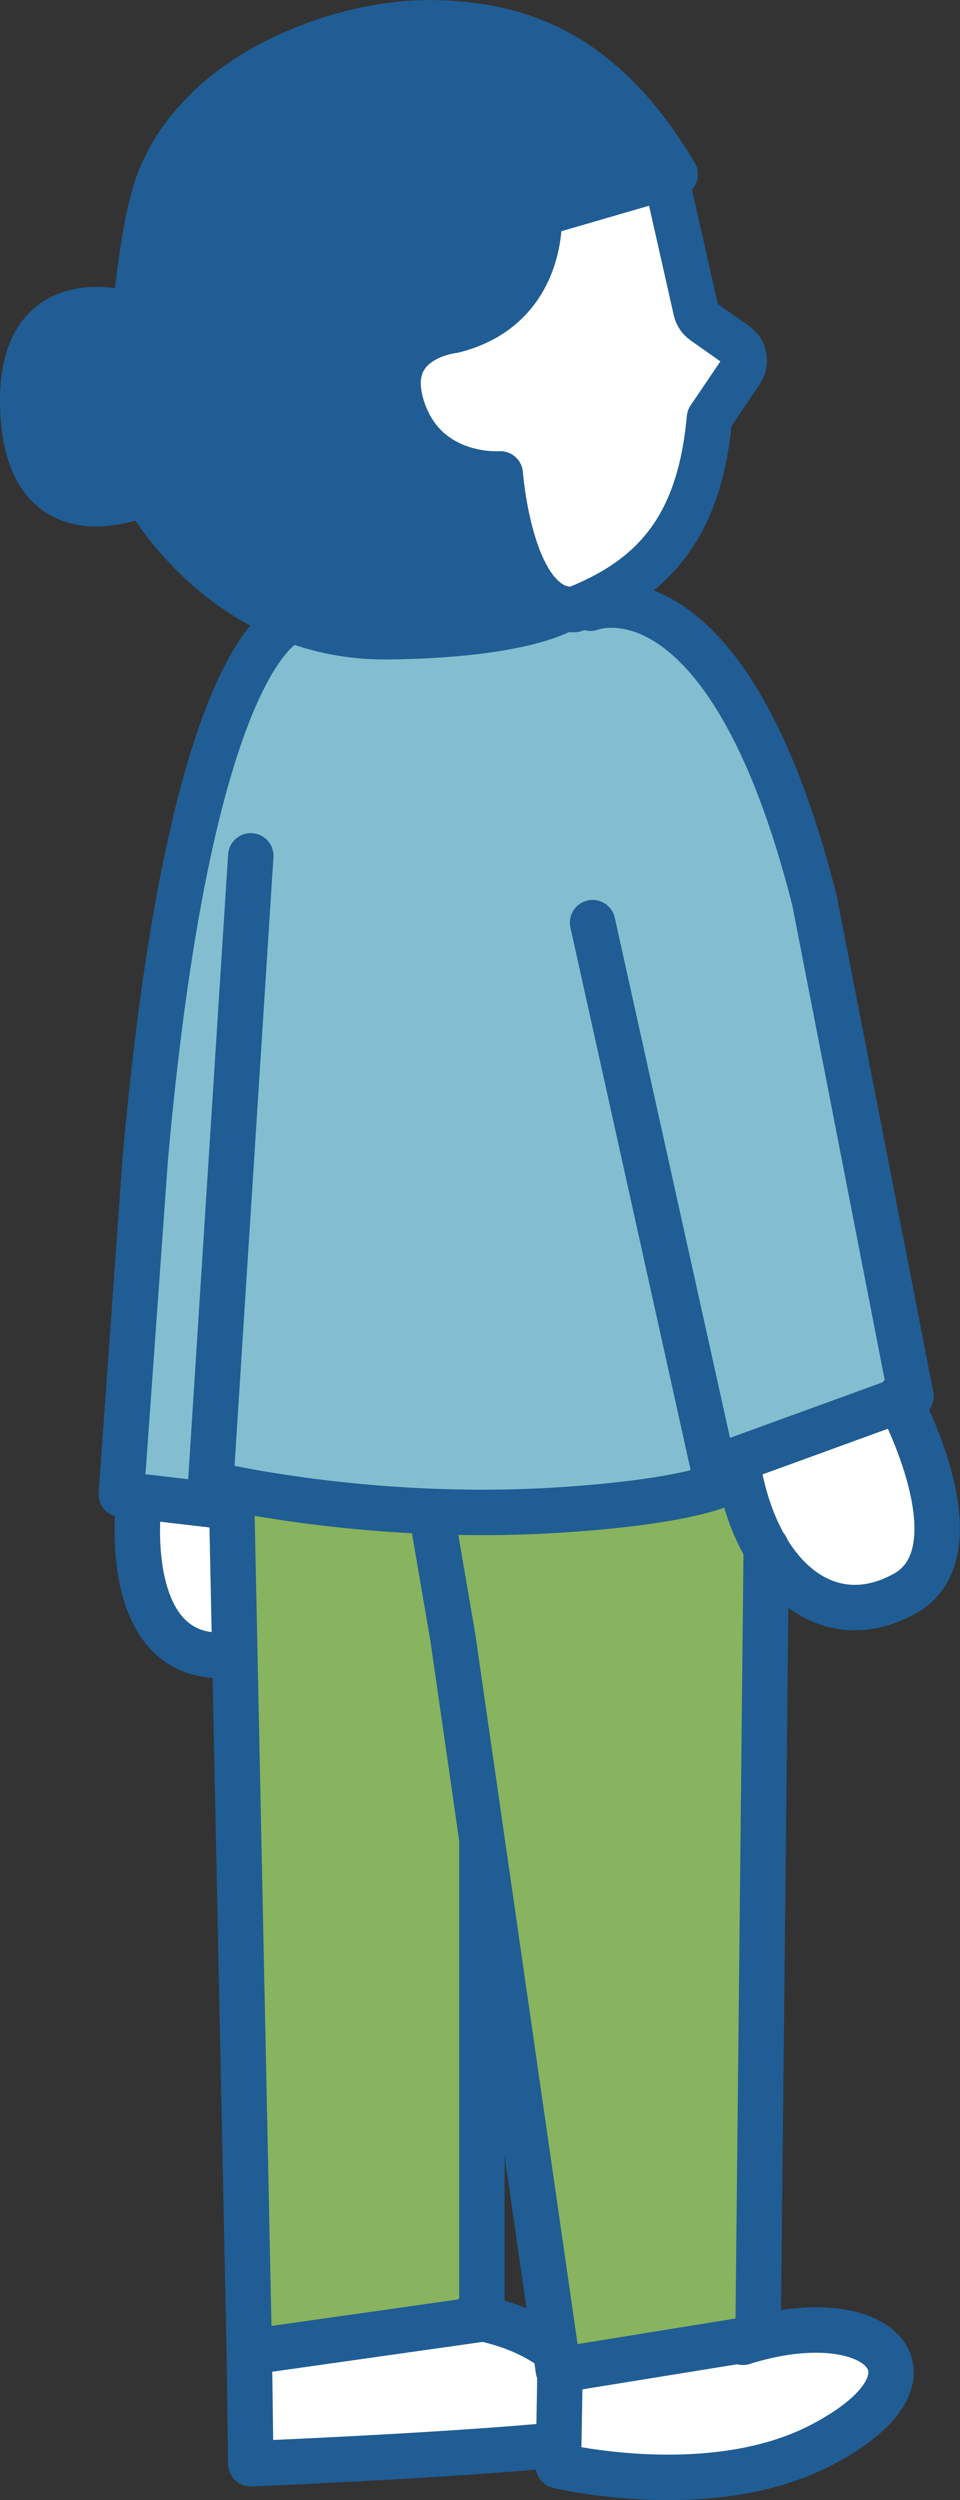 <?xml version="1.0" encoding="UTF-8"?>
<svg id="_レイヤー_2" data-name="レイヤー 2" xmlns="http://www.w3.org/2000/svg" viewBox="0 0 45.44 118.22">
  <rect x="0" y="0" width="45.44" height="118.22" fill="#333333" stroke="none"/>
  <defs>
    <style>
      .cls-1 {
        fill: #205d94;
      }

      .cls-2 {
        fill: #88b35f;
      }

      .cls-3 {
        fill: #fff;
      }

      .cls-4 {
        fill: none;
        stroke: #205d94;
        stroke-linecap: round;
        stroke-linejoin: round;
        stroke-width: 2.15px;
      }

      .cls-5 {
        fill: #83bed0;
      }
    </style>
  </defs>
  <g id="FVリンクスポット">
    <g>
      <path class="cls-2" d="M35.14,71.66c-.05-.49-.52-1.06-1.09-.83-3.48,1.37-7.22,1.42-10.91,1.33-3.31-.08-6.62-.32-9.92-.58-.22-.67-1.22-.71-1.56-.12h0c-1.06-.08-1.09,1.48-.12,1.69-.22,12.37.01,24.75.7,37.11.03.58.52.94,1.09.83,1.64-.33,3.27-.66,4.91-.99.82-.17,1.64-.33,2.45-.5.51-.1,1.11-.14,1.48-.56.38-.43.28-1.03.26-1.56-.03-.78-.07-1.55-.09-2.33-.06-1.7-.11-3.39-.13-5.09-.08-4.84.02-9.69.21-14.53.69,3.22,1.08,6.51,1.59,9.77.4,2.52.94,4.99,1.65,7.44.64,2.23,1.25,4.46,1.26,6.77-.19.22-.3.51-.2.79.07.22.15.44.22.65.29.86,1.36.75,1.63.01,1.66.04,3.37,0,4.99-.29,1.63-.3,1.75-1.57,1.72-2.99-.06-3.96-.4-7.88-.31-11.85.18-8.07,1.02-16.15.17-24.2Z"/>
      <path class="cls-5" d="M42.3,61.93c-.24-1.67-.49-3.34-.73-5.01-.44-2.99-.82-6-1.33-8.98-.5-2.93-1.33-5.72-2.71-8.36-.29-.55-.59-1.1-.9-1.65-.36-.93-.76-1.84-1.24-2.71-.55-1-1.19-1.95-1.89-2.86-.67-.86-1.45-1.98-2.46-2.46-.99-.48-2.29-.23-3.34-.2l-4.27.13-8.96.28c-.11,0-.2.03-.29.07-.43-.21-1.06-.11-1.28.47-2.26,6.01-3.8,12.27-5.22,18.52-1.43,6.3-2.15,12.69-1.92,19.16.01.28.13.49.3.63,0,.21,0,.41,0,.62,0,.48.4.84.86.86,6.41.24,12.83.37,19.25.21,2.94-.07,5.69-.47,8.4-1.68,1.31-.58,2.58-1.26,3.86-1.91,1.13-.57,2.7-1.05,3.62-1.94.85-.83.42-2.16.27-3.18Z"/>
      <path class="cls-3" d="M26.21,111.98c-.44-2.41-3.28-2.44-5.23-2.58-2.82-.2-5.66,1.29-8.48,1.38-.67.02-1.23.98-.61,1.47.08.07.17.12.25.19-.05.97-.06,2.01.17,2.93.31,1.24,1.97,1.07,2.97,1.16,2.56.25,5.13-.81,7.7-.64.99.06,2.39.17,3-.8.53-.85.4-2.18.23-3.11Z"/>
      <path class="cls-3" d="M43.76,70.33c-.06-.5-.15-.99-.27-1.48-.12-.49-.25-1-.65-1.34-.49-.43-1.09-.31-1.67-.19-.48.09-.95.2-1.42.31-.98.24-1.95.54-2.9.9-.29.11-.59.2-.82.42-.29.27-.41.68-.33,1.07.07.34.23.68.41,1,.09.56.3,1.11.63,1.59.58.82,1.38,1.41,2.2,1.97.83.56,1.8,1.11,2.82.72.9-.34,1.44-1.15,1.75-2.02.33-.93.37-1.96.25-2.94Z"/>
      <path class="cls-3" d="M11,73.05c.24-.45.08-.89-.31-1.18-.62-.46-1.37-.72-2.14-.8-.8-.08-1.71.08-2.1.87-.36.73-.18,1.6.1,2.32.29.73.64,1.44,1.05,2.1.39.63.91,1.35,1.66,1.59.57.19,1.14-.13,1.31-.7.12-.41.17-.87.22-1.29.1-.83.12-1.79-.17-2.59.16-.08.3-.18.38-.33Z"/>
      <path class="cls-1" d="M31.33,7.26c-1.38-2.5-3.71-4.23-6.38-5.17-2.67-.94-6.48-1.6-9.04-.09-.6.35-1.15.78-1.78,1.11-.65.34-1.35.58-1.97.98-1.16.76-2.81,1.29-3.52,2.43-.74,1.22-.71,2.93-1.34,4.22-.25.52-.43,1.07-.49,1.64-.08.71.25,1.77-.62,2.01-.67.19-1.36.03-2.02.36-.34.17-.6.42-.84.7-.08.02-.17.03-.25.06-.31.09-.62.22-.85.45-.3.3-.42.68-.45,1.1-.1,1.27,0,2.58.11,3.85.02.21.1.4.23.56.11.53.27,1.07.62,1.39.57.51,1.65.34,2.34.36,1.06.03,2.06,0,2.96.65,1.48,1.07,2.47,2.72,3.92,3.85,1.45,1.12,3.12,1.58,4.92,1.77,2.07.22,4.26.38,6.34.32.66-.02,1.39-.16,1.83-.69.57-.69.22-1.56-.04-2.3-.61-1.71-1.3-3.31-3-4.15-1.61-.8-2.96-1.97-3.48-3.76-.22-.77-.26-1.66-.02-2.44,3.4-.25,5.66-2.82,6.99-5.77.5-.19,1.03-.35,1.54-.51,1.22-.38,2.43-.75,3.65-1.13.47-.15.63-.55.58-.94.16-.24.21-.54.03-.86Z"/>
      <path class="cls-3" d="M30.83,8.58l2.21,6.32,1.82,1.83-1.81,3.74-1.12,4.75-5.75,3.92s-1.36-2.25-1.54-2.51-1.13-4.21-1.13-4.21c0,0-3.63-1.5-3.69-1.64s-.93-2.05-.93-2.05l.21-1.51,2.94-1.41,1.7-1.62,1.75-3.2.45-1.33,4.88-1.07Z"/>
      <path class="cls-3" d="M34.92,110.53c.19-.11,4.57-.87,4.57-.87,0,0,2.06.86,1.92,1.11s-.06,2.18-.06,2.18c0,0-.94,1.36-.96,1.67s-6.21,2.86-6.32,2.93-5.03.14-5.26.04-1.42-1.65-1.42-1.65l-.06-3.86,4.19-.83,2.18.39,1.23-1.1Z"/>
      <path class="cls-4" d="M27.19,28.82c3.67-1.45,5.92-3.81,6.39-9.05l1.49-2.2c.28-.42.18-.99-.24-1.28l-1.52-1.07c-.19-.13-.32-.33-.37-.55l-1.33-5.89"/>
      <path class="cls-4" d="M27.19,28.82c-3.03.18-3.51-6.41-3.51-6.41,0,0-3.51.27-4.62-3.07-1.11-3.34,2.38-3.71,2.38-3.71,4.41-1.09,4.08-5.51,4.08-5.51l6.44-1.87c-3.45-5.83-7.44-7.08-11.34-7.17-3.81-.09-8.56,1.64-11.14,4.44-.71.77-1.3,1.52-1.86,2.81-.65,1.49-.96,4.2-1.15,5.71"/>
      <path class="cls-4" d="M6.47,14.95S.65,12.84,1.1,19.67c.45,6.84,7.12,3.48,8.1,2.12s.53-6-2.73-6.84Z"/>
      <path class="cls-4" d="M6.86,23.32s3.7,6.87,11.49,6.79c6.44-.07,8.3-1.29,8.3-1.29"/>
      <path class="cls-4" d="M26.51,111.98l-.08,4.62s7.25,1.74,12.46-.99c6.36-3.32,2.6-6.85-3.73-4.85"/>
      <path class="cls-4" d="M11.8,111.22l.07,5.28s8.19-.33,13.78-.82"/>
      <path class="cls-4" d="M27.95,28.76s6.44-2.59,10.6,13.81l4.57,23.45-9.35,3.4-5.72-25.79"/>
      <path class="cls-4" d="M11.87,40.47l-1.9,29.7s7.48,1.82,16.55,1.23c5.91-.38,7.57-1.19,7.57-1.19"/>
      <polyline class="cls-4" points="36.27 73.19 35.88 110.55 26.43 112.08 21.43 77.4 20.42 71.52"/>
      <polyline class="cls-4" points="10.97 71.27 11.8 111.22 22.81 109.66 22.81 87.21"/>
      <path class="cls-4" d="M42.57,66.22s3.85,7.15.25,9.14c-3.6,1.99-6.94-.7-7.87-5.89"/>
      <path class="cls-4" d="M6.55,71.3s-.79,7.01,3.91,6.98"/>
      <path class="cls-4" d="M22.36,109.56s1.8.2,3.44,1.24"/>
      <path class="cls-4" d="M13.86,29.32s-4.78.79-6.98,25.43l-1.14,15.91,5.23.61"/>
    </g>
  </g>
</svg>